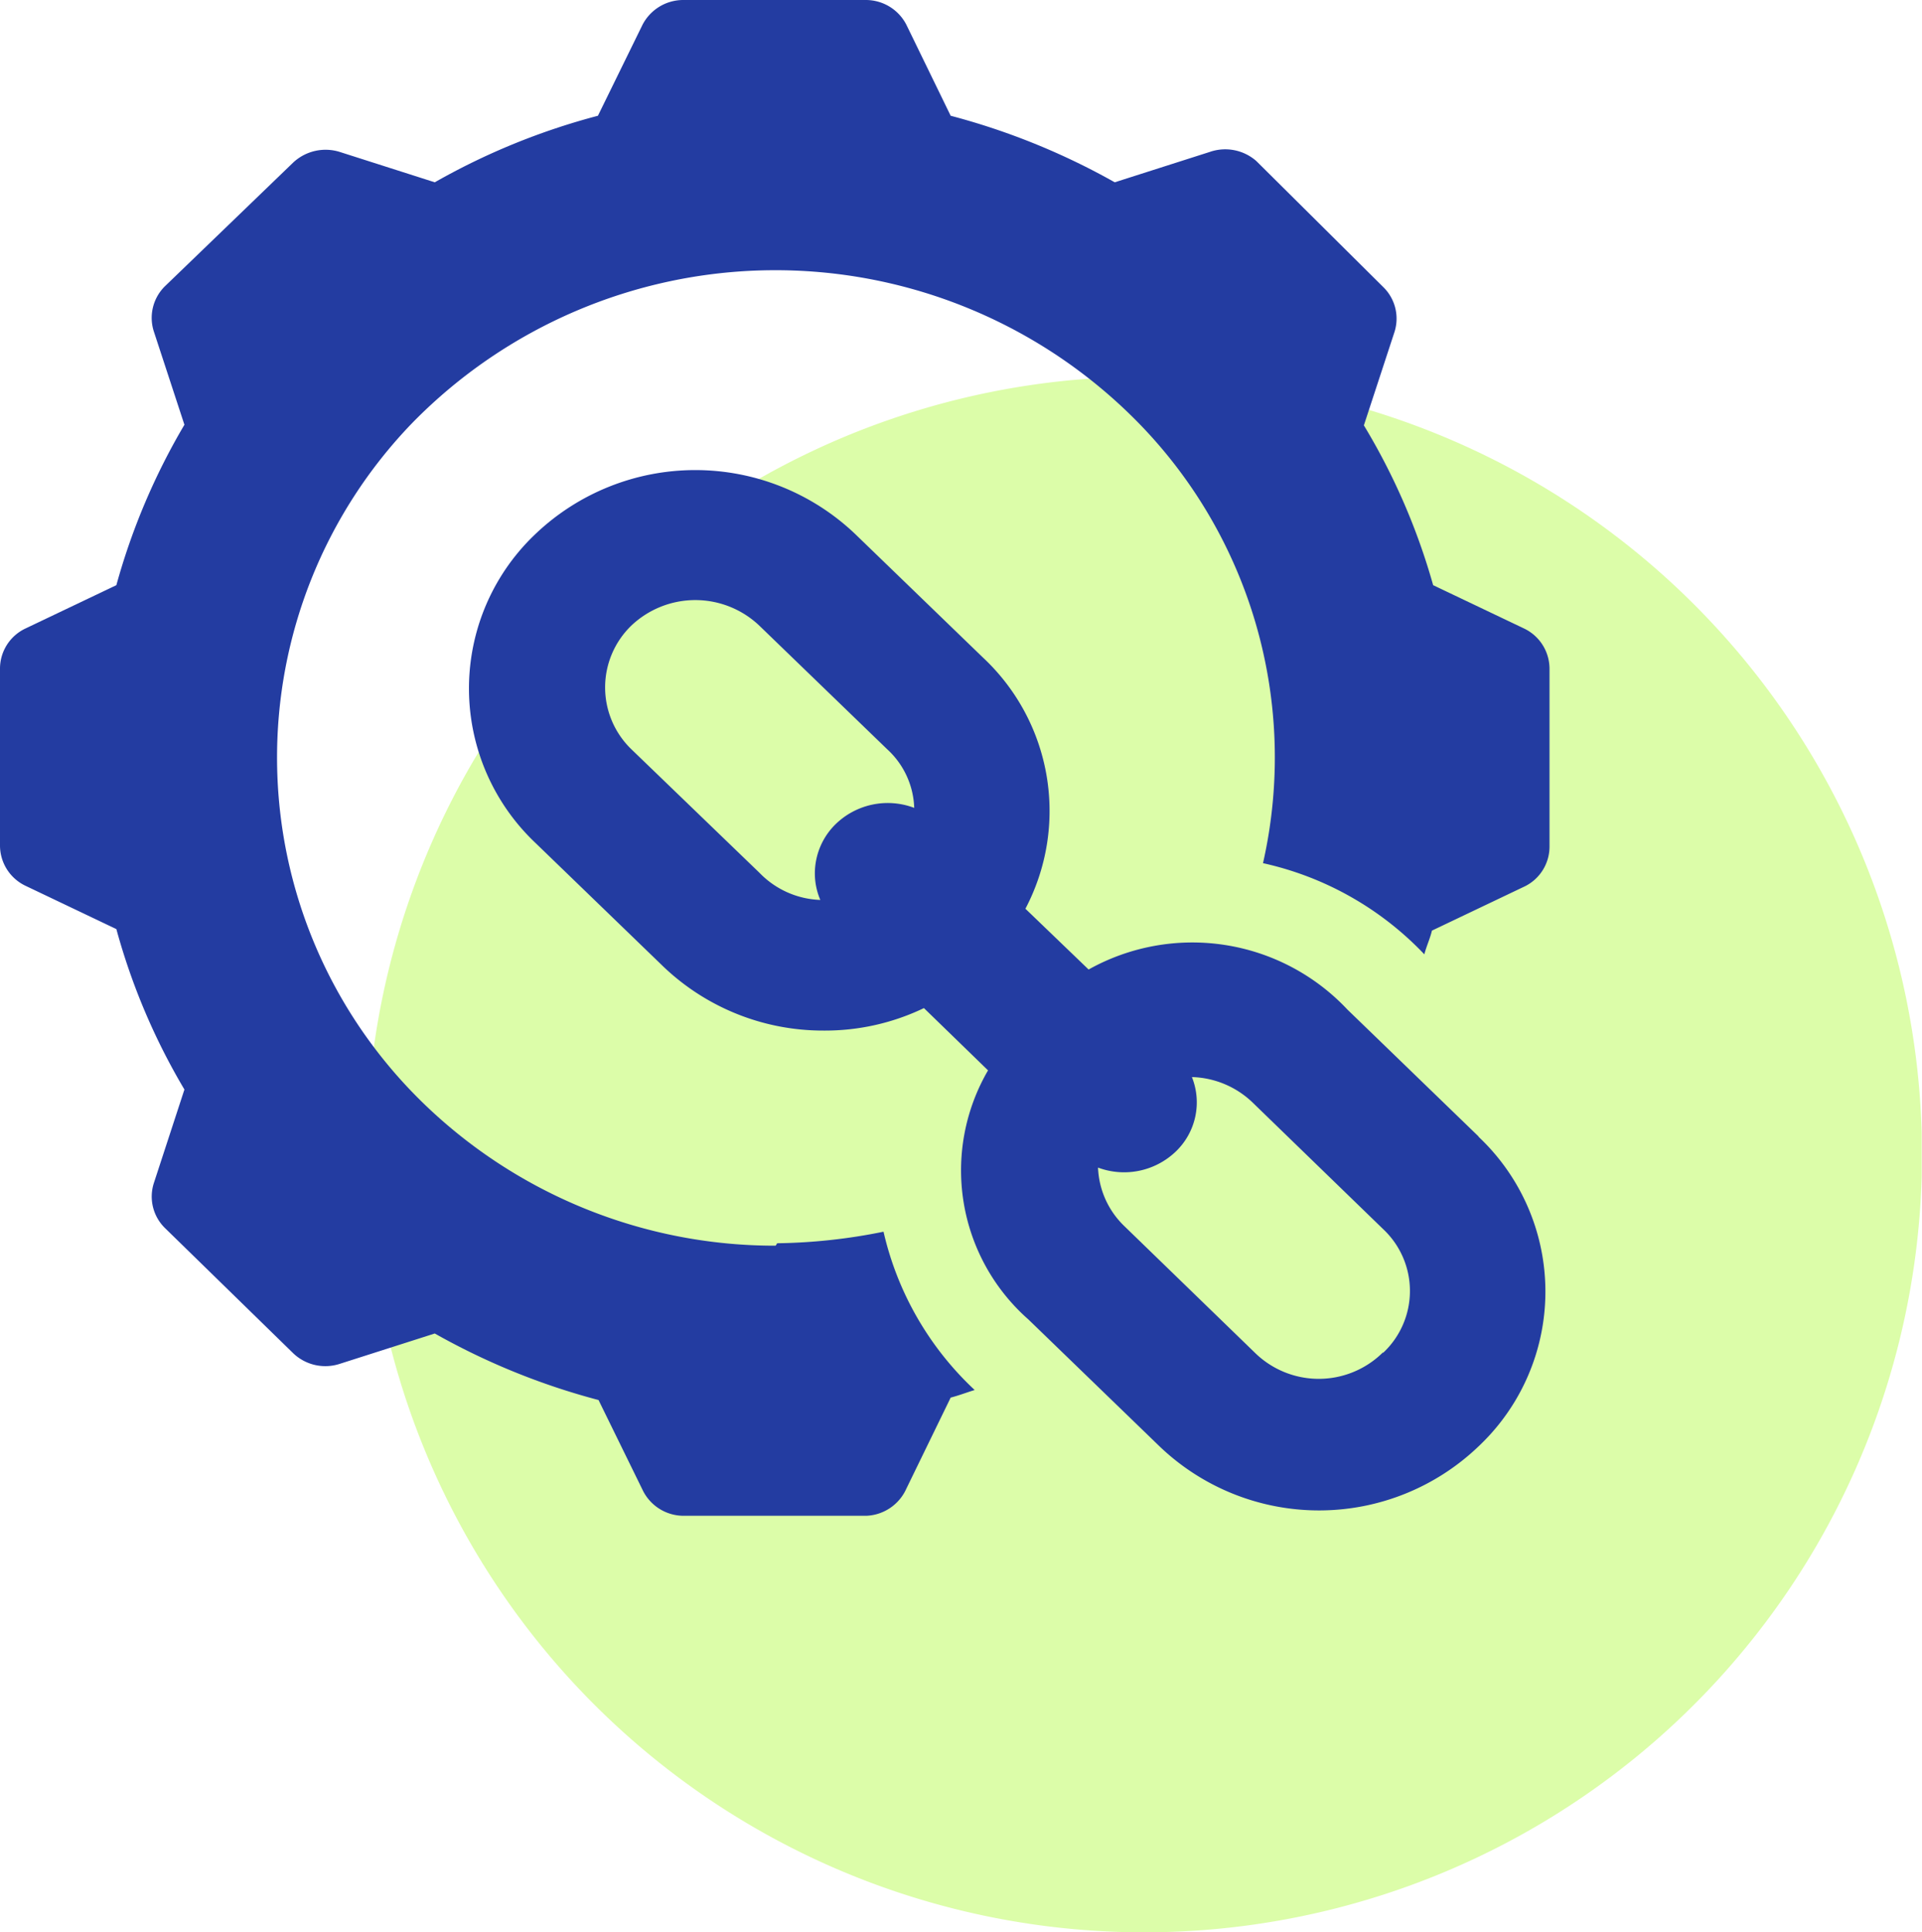 <svg xmlns="http://www.w3.org/2000/svg" xmlns:xlink="http://www.w3.org/1999/xlink" viewBox="0 0 63.26 63.6"><defs><style>.cls-1{fill:none;}.cls-2{opacity:0.5;}.cls-3{clip-path:url(#clip-path);}.cls-4{fill:#bafb54;}.cls-4,.cls-5{fill-rule:evenodd;}.cls-5{fill:#233ca1;}</style><clipPath id="clip-path"><rect class="cls-1" x="12.06" y="12.4" width="51.19" height="51.19"/></clipPath></defs><title>Asset 6</title><g id="Layer_2" data-name="Layer 2"><g id="Layer_1-2" data-name="Layer 1"><g class="cls-2"><g class="cls-3"><path class="cls-4" d="M63.26,38a25.6,25.6,0,1,1-25.6-25.6A25.6,25.6,0,0,1,63.26,38"/></g></g><path class="cls-5" d="M25.53,41a16.61,16.61,0,0,1-11.72-4.81,15.85,15.85,0,0,1-.23-22.28,16.72,16.72,0,0,1,23.56-.32,15.75,15.75,0,0,1,4.43,14.82,10.42,10.42,0,0,1,5.31,3c.07-.27.19-.52.25-.78l3-1.43A1.46,1.46,0,0,0,51,27.84V22a1.47,1.47,0,0,0-.83-1.31l-3-1.43A21.34,21.34,0,0,0,44.89,14l1-3.05a1.45,1.45,0,0,0-.36-1.5L41.35,5.3A1.55,1.55,0,0,0,39.82,5L36.69,6a22.84,22.84,0,0,0-5.4-2.19l-1.46-3A1.5,1.5,0,0,0,28.49,0h-6a1.51,1.51,0,0,0-1.34.81l-1.47,3A22.35,22.35,0,0,0,14.31,6L11.18,5a1.56,1.56,0,0,0-1.53.35L5.42,9.43a1.46,1.46,0,0,0-.35,1.5l1,3.05a21.73,21.73,0,0,0-2.24,5.28l-3,1.43A1.46,1.46,0,0,0,0,22v5.84a1.47,1.47,0,0,0,.83,1.31l3,1.43a21.34,21.34,0,0,0,2.24,5.28l-1,3.06a1.45,1.45,0,0,0,.35,1.49l4.23,4.13a1.53,1.53,0,0,0,1.53.35l3.13-1a22.76,22.76,0,0,0,5.39,2.19l1.47,3a1.5,1.5,0,0,0,1.34.81h6A1.51,1.51,0,0,0,29.83,49l1.46-3c.27-.07.53-.17.79-.25a10.26,10.26,0,0,1-3-5.21,18.66,18.66,0,0,1-3.5.38"/><path class="cls-5" d="M45.51,44.52a3,3,0,0,1-4.21,0L37,40.35a2.82,2.82,0,0,1-.86-1.92,2.46,2.46,0,0,0,2.55-.52,2.24,2.24,0,0,0,.54-2.46,3,3,0,0,1,2,.84l4.3,4.17a2.79,2.79,0,0,1,0,4.06M20.78,24.66a2.83,2.83,0,0,1,0-4.07,3.06,3.06,0,0,1,4.21,0l4.21,4.07a2.73,2.73,0,0,1,.89,1.93,2.46,2.46,0,0,0-2.57.52,2.27,2.27,0,0,0-.7,1.62,2.21,2.21,0,0,0,.18.89,2.92,2.92,0,0,1-2-.89ZM48.66,37.4l-4.31-4.17a7,7,0,0,0-8.52-1.32l-2.08-2a6.91,6.91,0,0,0-1.4-8.27l-4.21-4.07a7.63,7.63,0,0,0-10.51,0,7,7,0,0,0,0,10.18l4.21,4.07a7.61,7.61,0,0,0,5.27,2.1,7.52,7.52,0,0,0,3.3-.74l2.11,2.05a6.54,6.54,0,0,0,1.33,8.2l4.31,4.17a7.59,7.59,0,0,0,10.51,0,7,7,0,0,0,0-10.18"/></g></g></svg>